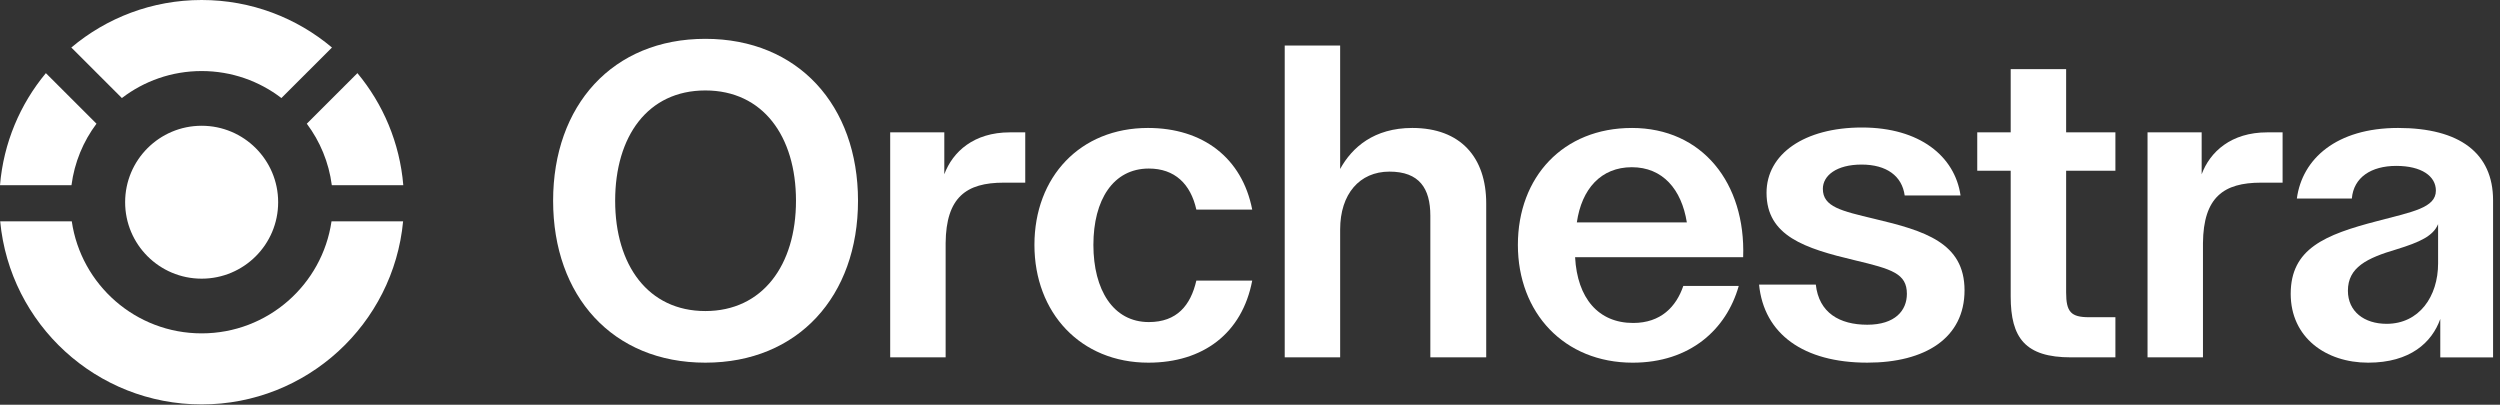 <svg width="210" height="34" viewBox="0 0 210 34" fill="none" xmlns="http://www.w3.org/2000/svg">
<rect x="0" y="0" width="210" height="34" fill="#333333" stroke="none"/>
<path d="M46.462 16.863C46.462 8.858 51.451 3.262 59.249 3.262C67.047 3.262 72.073 8.858 72.073 16.863C72.073 24.868 67.047 30.464 59.249 30.464C51.451 30.464 46.462 24.868 46.462 16.863ZM66.863 16.863C66.863 11.453 64.09 7.598 59.249 7.598C54.408 7.598 51.673 11.453 51.673 16.863C51.673 22.273 54.444 26.128 59.249 26.128C64.053 26.128 66.863 22.273 66.863 16.863Z" fill="white"/>
<path d="M86.121 11.118V15.343H84.311C81.169 15.343 79.469 16.566 79.433 20.42V30.018H74.776V11.118H79.322V14.639C80.025 12.749 81.798 11.118 84.829 11.118H86.122H86.121Z" fill="white"/>
<path d="M96.464 30.464C90.773 30.464 86.892 26.276 86.892 20.569C86.892 14.861 90.736 10.748 96.428 10.748C101.047 10.748 104.337 13.268 105.186 17.604H100.493C100.013 15.455 98.683 14.158 96.501 14.158C93.508 14.158 91.845 16.789 91.845 20.569C91.845 24.348 93.508 27.054 96.501 27.054C98.867 27.054 100.013 25.646 100.493 23.571H105.186C104.337 28.018 101.047 30.464 96.464 30.464Z" fill="white"/>
<path d="M112.572 3.824V14.194C113.57 12.377 115.418 10.748 118.633 10.748C122.698 10.748 124.842 13.23 124.842 17.084V30.018H120.149V18.122C120.149 15.825 119.224 14.416 116.712 14.416C114.199 14.416 112.573 16.306 112.573 19.271V30.018H107.916V3.824H112.573H112.572Z" fill="white"/>
<path d="M137.074 10.748C142.988 10.748 146.646 15.381 146.425 21.607H132.308C132.493 25.053 134.266 27.129 137.186 27.129C139.514 27.129 140.807 25.758 141.398 24.016H146.055C145.02 27.685 141.952 30.465 137.148 30.465C131.383 30.465 127.502 26.277 127.502 20.57C127.502 14.862 131.309 10.749 137.074 10.749V10.748ZM137.074 14.046C134.487 14.046 132.862 15.863 132.455 18.679H141.694C141.25 15.899 139.662 14.046 137.074 14.046Z" fill="white"/>
<path d="M147.76 23.904H152.528C152.787 26.276 154.523 27.277 156.852 27.277C159.181 27.277 160.178 26.091 160.178 24.682C160.178 22.977 158.922 22.607 155.817 21.865C151.605 20.865 148.389 19.827 148.389 16.196C148.389 12.935 151.567 10.71 156.408 10.71C161.25 10.71 164.206 13.119 164.686 16.418H159.993C159.772 14.787 158.478 13.824 156.372 13.824C154.265 13.824 153.12 14.75 153.12 15.861C153.12 17.381 154.672 17.715 157.444 18.381C161.657 19.382 165.021 20.382 165.021 24.385C165.021 28.388 161.731 30.463 156.853 30.463C151.494 30.463 148.168 28.054 147.761 23.903L147.76 23.904Z" fill="white"/>
<path d="M173.555 14.342V24.57C173.555 26.201 173.962 26.646 175.477 26.646H177.694V30.018H173.962C170.118 30.018 168.898 28.387 168.898 24.904V14.342H166.089V11.118H168.898V5.808H173.555V11.118H177.694V14.342H173.555Z" fill="white"/>
<path d="M191.738 11.118V15.343H189.928C186.786 15.343 185.086 16.566 185.049 20.42V30.018H180.393V11.118H184.939V14.639C185.641 12.749 187.415 11.118 190.446 11.118H191.739H191.738Z" fill="white"/>
<path d="M192.419 24.682C192.419 20.902 195.264 19.717 199.699 18.568C202.655 17.79 204.614 17.456 204.614 16.011C204.614 14.788 203.394 13.935 201.288 13.935C199.181 13.935 197.703 14.899 197.555 16.678H192.936C193.38 13.342 196.262 10.748 201.436 10.748C206.609 10.748 209.418 12.861 209.418 16.826V30.019H204.984V26.795C204.282 28.759 202.471 30.464 198.923 30.464C195.375 30.464 192.419 28.351 192.419 24.682ZM204.8 22.125V18.826C204.393 19.827 203.247 20.346 201.326 20.939C198.814 21.68 197.224 22.458 197.224 24.422C197.224 26.164 198.592 27.201 200.476 27.201C203.21 27.201 204.8 24.904 204.8 22.124V22.125Z" fill="white"/>
<path d="M25.772 10.391L30.023 6.143C32.182 8.741 33.579 11.993 33.877 15.559H27.873C27.624 13.637 26.88 11.87 25.772 10.391ZM10.238 8.236C12.095 6.814 14.418 5.968 16.938 5.968C19.458 5.968 21.781 6.814 23.638 8.236L27.885 3.992C24.928 1.502 21.108 0 16.938 0C12.768 0 8.949 1.502 5.991 3.992L10.238 8.236ZM6.004 15.559C6.253 13.637 6.996 11.87 8.105 10.391L3.853 6.143C1.695 8.742 0.297 11.994 0 15.559H6.004ZM27.848 18.59C27.07 23.915 22.483 28.003 16.938 28.003C11.394 28.003 6.807 23.915 6.029 18.59H0.016C0.825 27.219 8.092 33.971 16.938 33.971C25.784 33.971 33.051 27.218 33.861 18.59H27.848ZM16.938 10.564C13.389 10.564 10.511 13.439 10.511 16.986C10.511 20.533 13.388 23.408 16.938 23.408C20.488 23.408 23.365 20.533 23.365 16.986C23.365 13.439 20.488 10.564 16.938 10.564Z" fill="white"/>
</svg>
